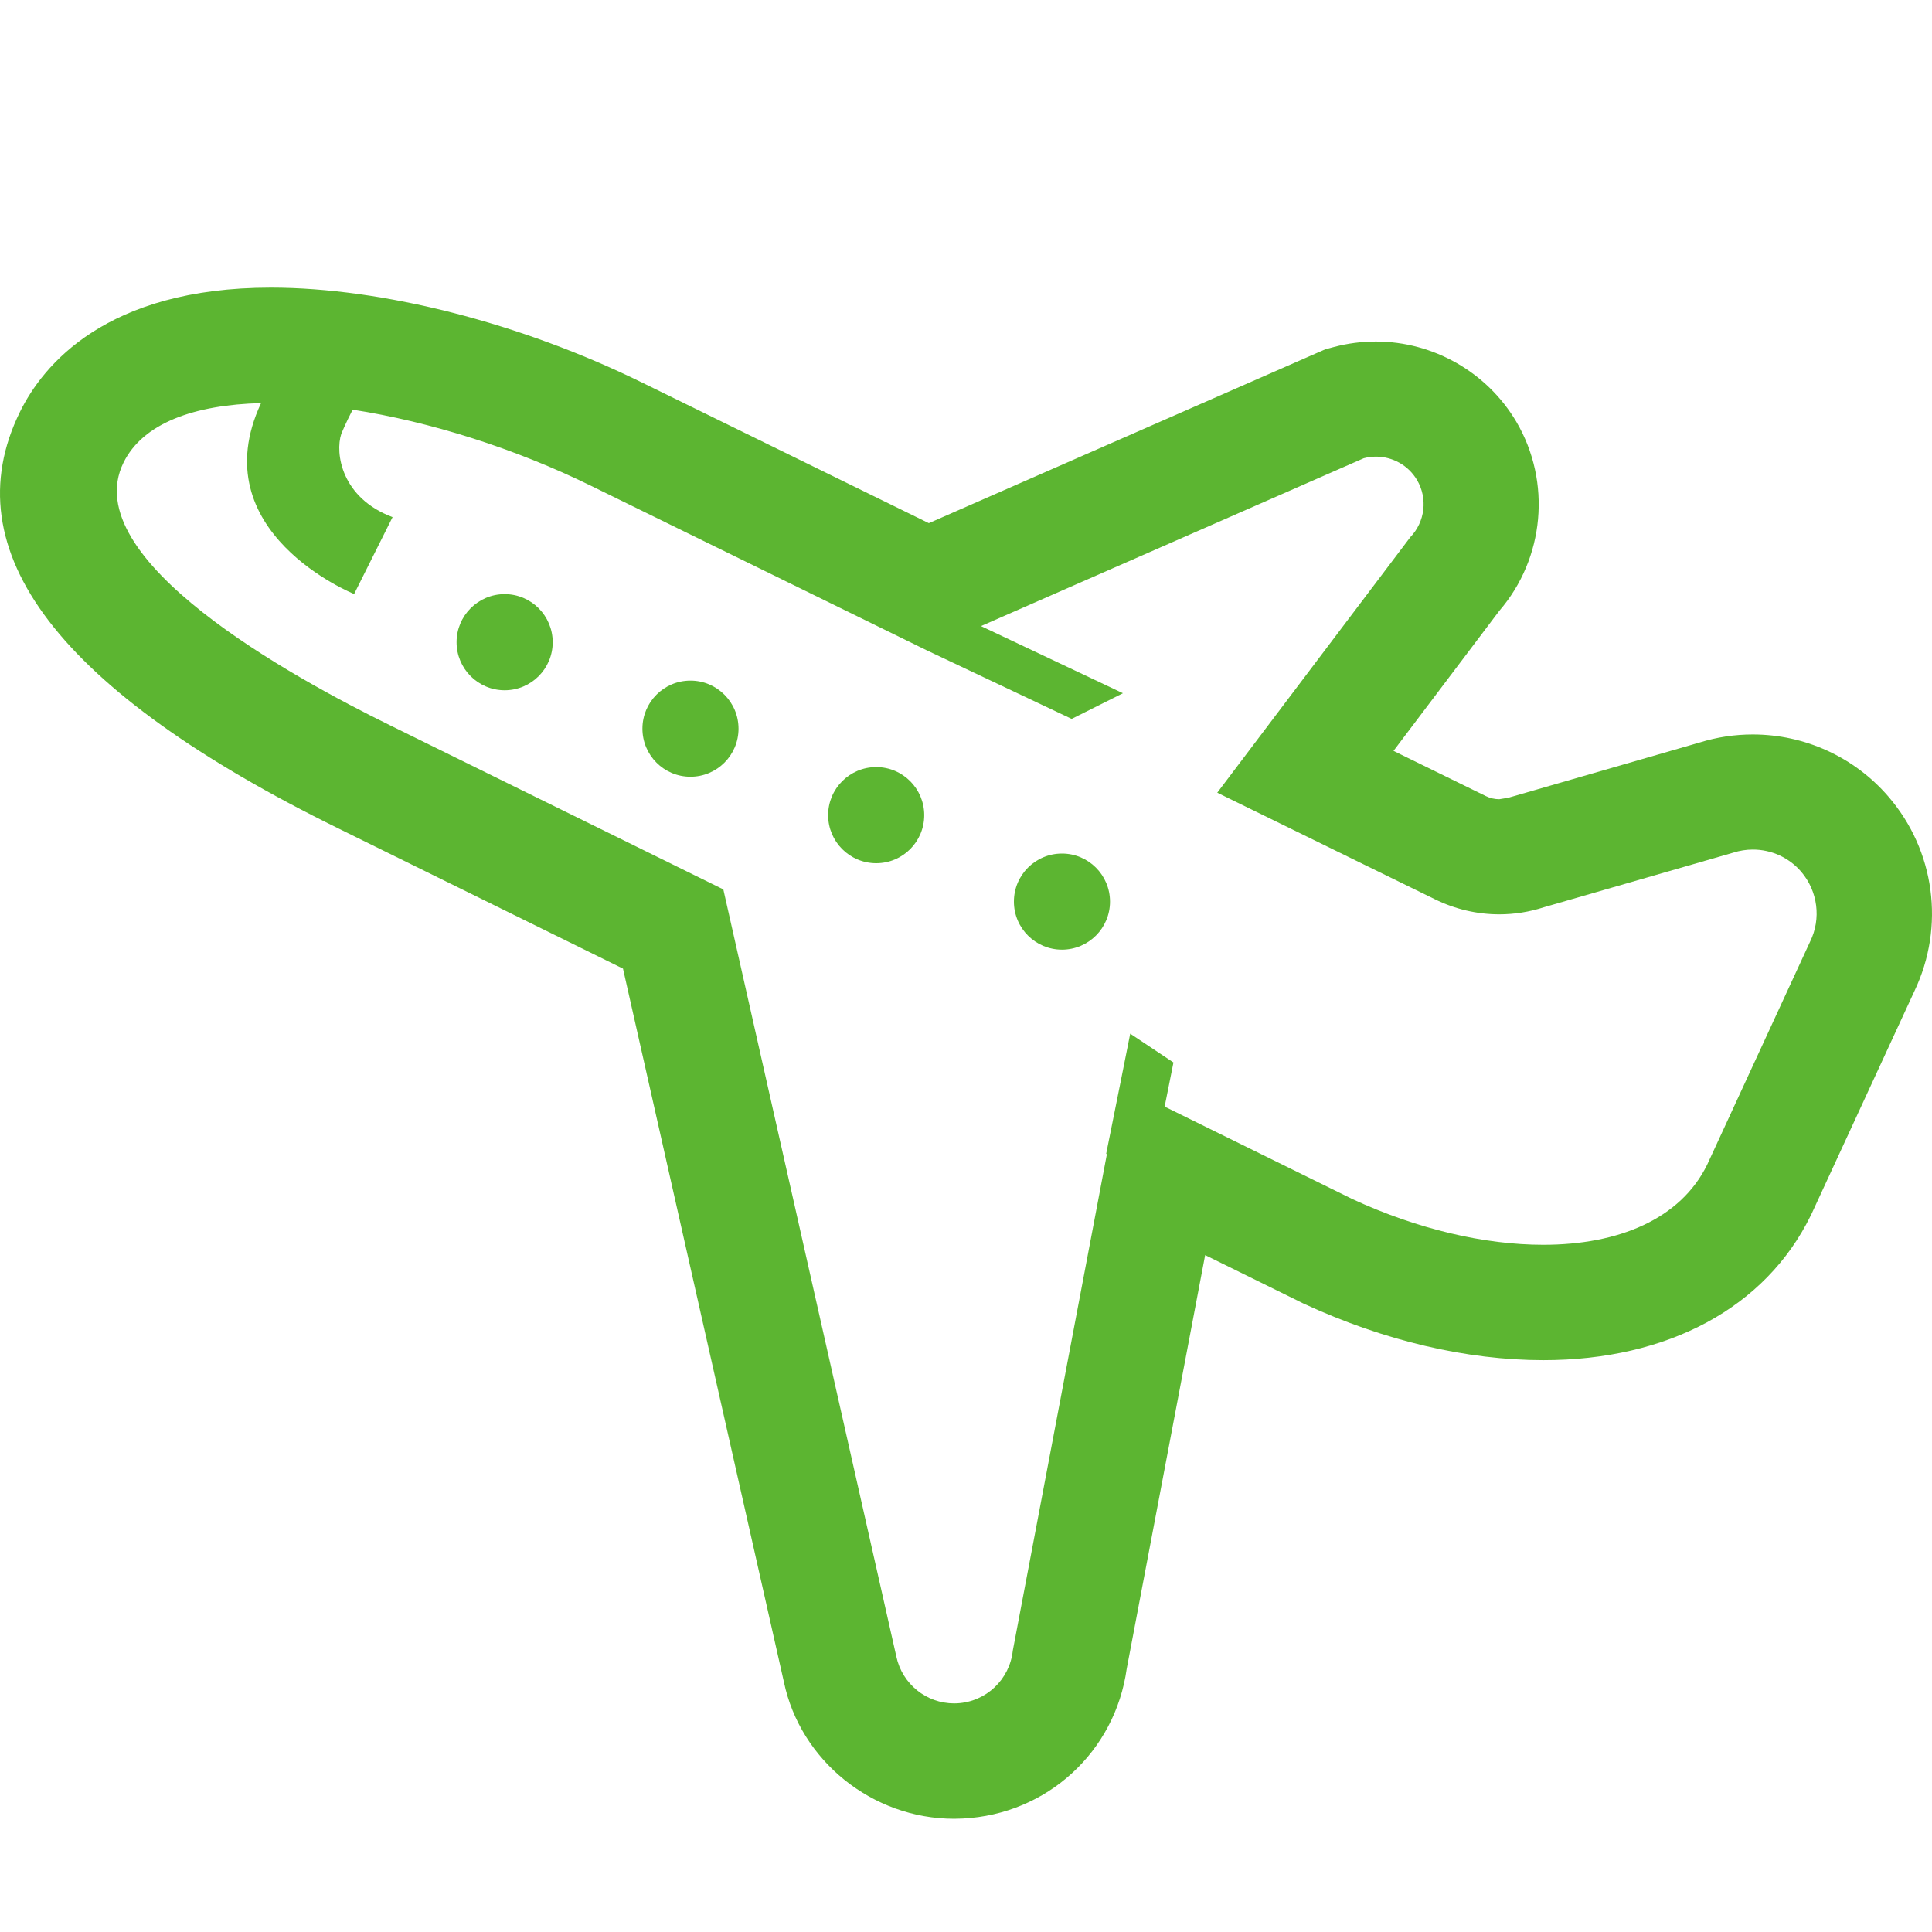 <?xml version="1.0" encoding="utf-8"?>
<!-- Generator: Adobe Illustrator 16.0.3, SVG Export Plug-In . SVG Version: 6.00 Build 0)  -->
<!DOCTYPE svg PUBLIC "-//W3C//DTD SVG 1.1//EN" "http://www.w3.org/Graphics/SVG/1.1/DTD/svg11.dtd">
<svg version="1.1" xmlns="http://www.w3.org/2000/svg" xmlns:xlink="http://www.w3.org/1999/xlink" x="0px" y="0px" width="50px"
	 height="50px" viewBox="13.361 -1.335 50 50" enable-background="new 13.361 -1.335 50 50" xml:space="preserve">
<g id="レイヤー_1" display="none">
	<g display="inline">
		<path fill="#5CB531" d="M27.773,29.935c-0.008-0.079-0.033-0.149-0.033-0.229V29.04c0-0.316,0.052-0.631,0.156-0.929
			c0,0,1.662-2.225,2.447-4.838c-0.86-1.816-1.643-4.076-1.643-6.315c0-0.521,0.039-1.023,0.092-1.52
			c-1.122-1.175-2.637-1.84-4.311-1.84c-3.457,0-6.261,2.819-6.261,7.202c0,3.507,2.854,7.313,2.854,7.313
			c0.101,0.298,0.153,0.61,0.153,0.928v0.666c0,0.832-0.485,1.589-1.242,1.937l-4.531,1.851c-1.052,0.484-1.802,1.452-2.011,2.59
			l-0.078,0.997c-0.04,0.52,0.137,1.029,0.492,1.41c0.352,0.383,0.848,0.599,1.369,0.599h7.405l0.304-3.901l0.02-0.106
			c0.37-2.046,1.722-3.785,3.612-4.655L27.773,29.935z"/>
		<path fill="#5CB531" d="M63.279,36.082c-0.208-1.138-0.958-2.105-2.011-2.591l-4.533-1.851c-0.756-0.346-1.238-1.104-1.238-1.936
			v-0.666c0-0.318,0.05-0.63,0.153-0.928c0,0,2.853-3.806,2.853-7.313c0-4.383-2.804-7.202-6.266-7.202
			c-1.671,0-3.186,0.666-4.311,1.843c0.055,0.496,0.094,0.996,0.094,1.517c0,2.239-0.779,4.498-1.64,6.314
			c0.784,2.614,2.449,4.841,2.449,4.841c0.101,0.298,0.154,0.609,0.154,0.928v0.666c0,0.079-0.027,0.149-0.034,0.228l1.123,0.458
			c1.97,0.9,3.32,2.641,3.696,4.687l0.019,0.105l0.302,3.904h7.408c0.521,0,1.016-0.216,1.367-0.599
			c0.354-0.381,0.531-0.891,0.49-1.41L63.279,36.082z"/>
		<path fill="#5CB531" d="M49.286,32.318l-5.483-2.241c-0.916-0.421-1.5-1.337-1.5-2.341v-0.809c0-0.382,0.061-0.762,0.188-1.124
			c0,0,3.448-4.602,3.448-8.847c0-5.304-3.392-8.714-7.578-8.714c-4.184,0-7.578,3.41-7.578,8.714c0,4.245,3.452,8.847,3.452,8.847
			c0.123,0.362,0.188,0.742,0.188,1.124v0.809c0,1.004-0.589,1.919-1.503,2.341l-5.483,2.241c-1.275,0.584-2.183,1.756-2.433,3.136
			l-0.283,3.633h13.64h13.64l-0.279-3.633C51.469,34.074,50.56,32.902,49.286,32.318z"/>
	</g>
</g>
<g id="レイヤー_2" display="none">
	<g display="inline">
		<path fill="#FFFFFF" d="M62.861,28.08c0.354-0.988,1.089-3.044-0.379-5.041c-0.849-1.155-2.105-1.741-3.734-1.741
			c-0.302,0-0.582,0.02-0.809,0.034l-0.099,0.007c-1.718-1.015-4.056-1.589-6.517-1.589c-3.346,0-6.571,1.017-9.082,2.863
			c-4.866,3.578-6.819,10.027-5.941,14.211c-0.022,0.064-0.047,0.133-0.068,0.192c-0.353,0.987-1.089,3.045,0.379,5.042
			c0.85,1.154,2.105,1.739,3.734,1.739c0.301,0,0.582-0.019,0.807-0.033l0.1-0.007c1.735,1.027,4.087,1.609,6.554,1.609
			c3.306,0,6.496-1.008,8.985-2.838c4.902-3.604,6.878-10.071,6.002-14.257C62.816,28.208,62.84,28.14,62.861,28.08z M60.435,28.441
			c0.886,3.304-0.82,9.114-5.027,12.207c-2.282,1.678-5.062,2.386-7.603,2.386c-2.265,0-4.339-0.563-5.702-1.5
			c-0.139-0.096-0.342-0.122-0.586-0.122c-0.335,0-0.747,0.051-1.172,0.051c-0.668,0-1.367-0.127-1.853-0.786
			c-1.138-1.548,0.385-3.201,0.166-4.021c-0.887-3.304,0.759-9.069,4.966-12.163c2.301-1.69,5.125-2.408,7.7-2.408
			c2.254,0,4.316,0.55,5.666,1.478c0.138,0.095,0.341,0.122,0.585,0.122c0.335,0,0.747-0.053,1.173-0.053
			c0.667,0,1.368,0.13,1.853,0.789C61.737,25.968,60.216,27.622,60.435,28.441z"/>
		<path fill="#FFFFFF" d="M47.986,36.451c-0.537,0-0.972,0.436-0.972,0.973s0.435,0.973,0.972,0.973s0.973-0.437,0.973-0.973
			C48.959,36.887,48.523,36.451,47.986,36.451z"/>
		<path fill="#FFFFFF" d="M55.416,30.539c-0.537,0-0.973,0.435-0.973,0.973c0,0.536,0.436,0.972,0.973,0.972
			s0.973-0.436,0.973-0.972C56.389,30.974,55.954,30.539,55.416,30.539z"/>
		<path fill="#FFFFFF" d="M54.483,27.193c0.536,0,0.972-0.435,0.972-0.973c0-0.536-0.436-0.972-0.972-0.972
			c-0.538,0-0.973,0.436-0.973,0.972C53.51,26.759,53.945,27.193,54.483,27.193z"/>
		<path fill="#FFFFFF" d="M43.047,35.246c-0.537,0-0.973,0.436-0.973,0.973s0.436,0.973,0.973,0.973
			c0.536,0,0.972-0.437,0.972-0.973C44.018,35.682,43.583,35.246,43.047,35.246z"/>
		<path fill="#FFFFFF" d="M54.211,36.452c-0.537,0-0.973,0.436-0.973,0.973c0,0.536,0.436,0.973,0.973,0.973
			s0.973-0.437,0.973-0.973C55.182,36.888,54.748,36.452,54.211,36.452z"/>
		<path fill="#FFFFFF" d="M48.921,29.916c-0.537,0-0.974,0.436-0.974,0.973s0.437,0.973,0.974,0.973s0.972-0.437,0.972-0.973
			C49.892,30.352,49.457,29.916,48.921,29.916z"/>
	</g>
	<g display="inline">
		<path fill="#FFFFFF" d="M24.16,15.717L24.16,15.717l0.002,0.008c0.526-0.071,0.964-0.086,1.236-0.086
			c0.095,0,0.173,0.003,0.235,0.006c0.063-0.003,0.143-0.006,0.237-0.006c0.314,0,0.81,0.02,1.395,0.11l0.007,0.001l0.003-0.007
			c0.282-0.851,0.724-2.152,1.224-3.531c-0.67-0.616-3.791-0.677-4.373-0.677c-0.056,0-0.088,0.001-0.093,0.001l0.117,3.833
			L24.16,15.717z"/>
		<path fill="#FFFFFF" d="M19.554,32.501c-0.76-4.557-1.561-8.621-1.564-8.64l-0.024-0.127l-0.009-0.129
			C17.823,21.71,18.178,20.1,19,18.797c0.068-0.107,0.134-0.216,0.208-0.318c0,0-0.001,0-0.002,0
			c0.002-0.003,0.003-0.006,0.005-0.008c-0.588-0.178-1.181-0.269-1.759-0.269c-1.345,0-2.535,0.485-3.264,1.33
			c-0.689,0.793-0.955,1.884-0.771,3.154c0.277,1.908,0.784,3.041,1.319,4.24c0.556,1.248,1.13,2.538,1.392,4.61
			c0.305,2.397,1.942,3.252,3.374,3.252c0.211,0,0.422-0.022,0.641-0.063c0.031-0.006,0.063-0.008,0.095-0.014
			c-0.001-0.001-0.001-0.001-0.001-0.001c0.003-0.001,0.005-0.002,0.008-0.002C19.923,34.055,19.691,33.312,19.554,32.501z"/>
		<path fill="#FFFFFF" d="M37.082,19.534c-0.729-0.846-1.919-1.331-3.265-1.331c-0.51,0-1.03,0.075-1.553,0.223
			c-0.067,0.019-0.135,0.033-0.203,0.054c0.001,0.001,0.002,0.001,0.002,0.001c-0.003,0.003-0.006,0.003-0.008,0.004
			c0.979,1.344,1.402,3.067,1.257,5.122l-0.009,0.128l-0.026,0.128c0,0.004-0.01,0.054-0.027,0.144
			c-0.556,2.877-1.101,5.893-1.534,8.493c-0.125,0.742-0.336,1.432-0.617,2.064c-0.022,0.05-0.043,0.103-0.066,0.15
			c0.001,0.001,0.001,0.001,0.001,0.001c0,0.002-0.001,0.005-0.003,0.008c0.248,0.045,0.495,0.068,0.734,0.068
			c1.434,0,3.072-0.854,3.373-3.251c0.261-2.063,0.835-3.353,1.396-4.611c0.535-1.199,1.042-2.333,1.316-4.239
			C38.033,21.418,37.768,20.327,37.082,19.534z"/>
		<path fill="#FFFFFF" d="M30.681,20.175c-0.245-0.461-0.57-0.867-0.969-1.205c-0.058-0.049-0.124-0.088-0.185-0.135
			c-0.052-0.039-0.102-0.076-0.152-0.112c-0.12-0.084-0.246-0.163-0.378-0.237c-0.057-0.033-0.115-0.065-0.173-0.095
			c-0.066-0.034-0.127-0.074-0.195-0.105c-0.306-0.141-0.637-0.258-0.982-0.349c-0.327-0.086-0.677-0.149-1.037-0.188
			c-0.326-0.034-0.582-0.041-0.739-0.041c-0.151,0-0.238,0.006-0.238,0.006s-0.085-0.006-0.234-0.006
			c-0.268,0-0.688,0.018-1.18,0.101c-0.351,0.059-0.699,0.146-1.034,0.259c-0.37,0.126-0.718,0.285-1.031,0.475
			c-0.223,0.135-0.418,0.275-0.597,0.429c-0.397,0.338-0.724,0.743-0.969,1.205c-0.471,0.877-0.662,1.982-0.569,3.284
			c0.006,0.028,0.567,2.878,1.19,6.449l0.053,0.31c0.109,0.631,0.222,1.281,0.332,1.943c0.153,0.93,0.475,1.73,0.956,2.378
			c0.751,1.012,1.875,1.593,3.084,1.593c1.212,0,2.336-0.582,3.086-1.595c0.478-0.645,0.799-1.443,0.954-2.376
			c0.124-0.743,0.251-1.475,0.372-2.177l0.015-0.082c0.621-3.561,1.185-6.415,1.19-6.443C31.344,22.162,31.152,21.058,30.681,20.175
			z"/>
	</g>
</g>
<g id="レイヤー_3" display="none">
	<g display="inline">
		<path fill="#5CB531" d="M61.403,18.554l-6.932,6.038L54.443,25.2c-0.021,0.342-0.135,0.828-0.329,1.336
			c-0.106,0.264-0.229,0.528-0.356,0.793l-7.86-6.782c-0.308-0.265-0.715-0.386-1.115-0.335c-0.071,0.014-5.838,0.736-11.583,3.158
			c-0.572,0.243-1.001,0.315-1.287,0.315c-0.234,0-0.37-0.044-0.479-0.094c-0.156-0.08-0.264-0.179-0.371-0.385
			c-0.107-0.201-0.179-0.494-0.179-0.809c0-0.443,0.157-0.895,0.336-1.115c0.222-0.286,0.493-0.679,0.865-1.187
			c0.557-0.75,1.314-1.722,2.215-2.673c0.9-0.95,1.944-1.864,3.037-2.508c1.479-0.871,2.743-1.086,3.938-1.093
			c0.736,0,1.442,0.093,2.137,0.191c0.686,0.101,1.35,0.229,2.071,0.229c0.458,0,0.943-0.05,1.451-0.258h0.007
			c0.786-0.335,1.558-0.829,2.337-1.386c1.158-0.844,2.301-1.836,3.172-2.63c0.172-0.15,0.329-0.299,0.473-0.436L50.97,7.457
			c-0.429,0.4-0.986,0.9-1.587,1.408c-0.614,0.528-1.279,1.065-1.908,1.508c-0.629,0.451-1.229,0.808-1.636,0.972
			c-0.021,0.015-0.136,0.043-0.357,0.043c-0.343,0.008-0.93-0.086-1.65-0.192c-0.722-0.107-1.587-0.229-2.559-0.229
			c-0.843-0.007-1.779,0.101-2.765,0.372c-0.979-0.271-1.916-0.372-2.767-0.372c-0.972,0-1.829,0.122-2.551,0.229
			c-0.722,0.106-1.308,0.2-1.657,0.192c-0.215,0-0.329-0.027-0.351-0.043c-0.437-0.172-1.086-0.572-1.758-1.057
			c-1.021-0.737-2.108-1.681-2.93-2.43c-0.223-0.201-0.422-0.386-0.6-0.55l-1.958,2.079c0.421,0.395,0.972,0.902,1.586,1.437
			c0.687,0.586,1.451,1.215,2.223,1.779c0.778,0.558,1.551,1.05,2.337,1.386c0.507,0.207,1,0.258,1.45,0.258
			c0.722,0,1.395-0.121,2.08-0.229c0.049-0.007,0.093-0.007,0.135-0.014c-0.95,0.814-1.778,1.701-2.479,2.522
			c-0.593,0.692-1.086,1.343-1.485,1.88c-0.387,0.528-0.687,0.957-0.822,1.129c-0.65,0.844-0.93,1.858-0.937,2.865
			c0.007,0.943,0.258,1.93,0.907,2.759c0.321,0.407,0.751,0.771,1.266,1.015c0.514,0.243,1.106,0.372,1.714,0.372
			c0.765,0,1.559-0.188,2.401-0.544c2.645-1.114,5.374-1.864,7.425-2.321c1.028-0.229,1.886-0.387,2.486-0.486
			c0.114-0.021,0.207-0.035,0.3-0.051l8.982,7.74v0.007h0.008c0,0.028-0.015,0.106-0.079,0.229c-0.107,0.2-0.343,0.465-0.643,0.65
			c-0.301,0.185-0.651,0.293-0.979,0.293c-0.121,0-0.235,0.022-0.351,0.043c-0.2-0.043-0.407-0.1-0.606-0.187
			c-0.622-0.242-1.201-0.628-1.608-0.965c-0.206-0.164-0.371-0.313-0.478-0.42l-0.122-0.115L48.62,30.39v-0.008
			c-0.215-0.229-0.507-0.343-0.794-0.343c-0.258,0-0.514,0.093-0.722,0.278c-0.437,0.401-0.465,1.08-0.063,1.515
			c0.035,0.044,0.571,0.63,1.456,1.237c0.438,0.3,0.973,0.607,1.581,0.85c0.135,0.05,0.285,0.107,0.436,0.15
			c0.043,0.093,0.093,0.187,0.156,0.271h-0.007l0.007,0.008c0.022,0.043,0.065,0.215,0.058,0.422
			c0.009,0.393-0.135,0.907-0.343,1.193c-0.101,0.15-0.2,0.236-0.3,0.293c-0.107,0.057-0.207,0.093-0.4,0.1h-0.071
			c-0.035-0.007-0.08,0-0.115,0.008c-0.007,0-0.007,0-0.007,0c-0.929,0-1.794-0.4-2.43-0.836c-0.321-0.215-0.579-0.437-0.75-0.594
			c-0.086-0.078-0.15-0.143-0.187-0.186l-0.043-0.043l-0.008-0.008V34.69c-0.207-0.242-0.507-0.365-0.808-0.365
			c-0.249,0-0.5,0.086-0.7,0.266c-0.45,0.386-0.499,1.064-0.106,1.507c0.035,0.051,0.536,0.615,1.394,1.201
			c0.564,0.386,1.308,0.786,2.187,1.014c-0.014,0.022-0.022,0.051-0.028,0.071c-0.114,0.259-0.271,0.516-0.715,0.773
			c-0.293,0.171-0.507,0.257-0.657,0.308c-0.15,0.042-0.229,0.049-0.336,0.049c-0.143,0-0.35-0.028-0.692-0.1
			c-0.064-0.014-0.13-0.014-0.193-0.021c-0.021-0.007-0.043-0.014-0.071-0.028c-0.351-0.172-0.786-0.473-1.107-0.729
			c-0.157-0.121-0.293-0.243-0.387-0.322l-0.106-0.1l-0.021-0.021h-0.008c-0.428-0.414-1.106-0.393-1.515,0.028
			c-0.407,0.429-0.393,1.107,0.035,1.516c0.022,0.021,0.473,0.457,1.107,0.907c0.108,0.085,0.236,0.165,0.358,0.242
			c-0.171,0.278-0.358,0.472-0.537,0.593c-0.285,0.201-0.593,0.294-0.992,0.294c-0.357,0-0.779-0.086-1.201-0.265
			c-0.143-0.058-0.278-0.143-0.414-0.214c0.078-0.308,0.121-0.615,0.121-0.929c0-0.644-0.171-1.302-0.536-1.888
			c-0.614-0.985-1.643-1.57-2.722-1.664c0-0.036,0.007-0.079,0.007-0.114c0-0.708-0.193-1.429-0.585-2.072
			c-0.737-1.187-2.016-1.851-3.315-1.851h-0.022c-0.057,0-0.106,0.007-0.156,0.007c-0.064-0.558-0.243-1.107-0.558-1.607
			c-0.607-0.979-1.58-1.594-2.631-1.787c-0.007-0.693-0.199-1.4-0.585-2.029c-0.743-1.193-2.029-1.851-3.337-1.851
			c-0.708,0-1.43,0.192-2.073,0.594l-1.371,0.85c-0.036-0.071-0.079-0.15-0.107-0.222c-0.243-0.572-0.394-1.144-0.407-1.528
			l-0.028-0.608l-6.933-6.04l-1.958,2.079l6.14,5.354c0.106,0.643,0.307,1.257,0.543,1.828c0.15,0.371,0.321,0.723,0.492,1.051
			c-0.371,0.614-0.578,1.321-0.578,2.029c0,0.707,0.191,1.43,0.593,2.072c0.607,0.972,1.579,1.587,2.63,1.779
			c0.007,0.692,0.2,1.401,0.586,2.028c0.743,1.193,2.029,1.859,3.337,1.859c0.051,0,0.1-0.009,0.15-0.015
			c0.071,0.557,0.249,1.106,0.564,1.615c0.743,1.193,2.029,1.851,3.337,1.851c0.128,0,0.258-0.015,0.387-0.028
			c0.063,0.5,0.228,1.001,0.507,1.45c0.679,1.087,1.851,1.693,3.037,1.687c0.643,0,1.3-0.171,1.886-0.536l1.786-1.107
			c0.351,0.229,0.715,0.429,1.11,0.587c0.713,0.308,1.5,0.492,2.307,0.492c0.887,0.007,1.83-0.236,2.638-0.807
			c0.521-0.365,0.964-0.866,1.328-1.458c0.058,0,0.107,0.007,0.165,0.007c0.371,0,0.772-0.05,1.179-0.18
			c0.401-0.121,0.801-0.307,1.229-0.55c1.021-0.579,1.637-1.429,1.937-2.15c0.063-0.165,0.114-0.314,0.157-0.458
			c0.243-0.077,0.486-0.171,0.701-0.299c0.785-0.451,1.3-1.144,1.622-1.838c0.313-0.699,0.456-1.429,0.456-2.129
			c0-0.071-0.007-0.136-0.014-0.207c0.521-0.206,0.986-0.507,1.379-0.85c0.407-0.357,0.75-0.772,1.001-1.243
			c0.249-0.465,0.421-1.008,0.421-1.594c0-0.386-0.079-0.785-0.25-1.164c-0.05-0.123-0.129-0.229-0.206-0.345
			c0.306-0.542,0.613-1.15,0.864-1.808c0.192-0.5,0.35-1.021,0.442-1.565l6.138-5.359L61.403,18.554z M24.516,31.76l-0.064,0.042
			c-0.178,0.107-0.371,0.157-0.563,0.157c-0.357,0-0.708-0.171-0.908-0.5c-0.113-0.179-0.164-0.371-0.164-0.564
			c0.007-0.357,0.179-0.7,0.508-0.907l2.351-1.465c0.186-0.107,0.371-0.157,0.564-0.157c0.364,0,0.707,0.178,0.907,0.5l1.215-0.75
			l-1.215,0.758c0.114,0.179,0.165,0.365,0.165,0.557c-0.008,0.251-0.093,0.493-0.258,0.687l-2.022,1.258
			C24.845,31.488,24.681,31.616,24.516,31.76z M27.668,35.61c-0.178,0.115-0.371,0.165-0.563,0.165
			c-0.357,0-0.708-0.179-0.908-0.508c-0.114-0.179-0.164-0.365-0.164-0.558c0.007-0.25,0.093-0.492,0.257-0.686l2.022-1.258
			c0.187-0.115,0.35-0.251,0.508-0.386l0.071-0.044c0.186-0.114,0.372-0.164,0.564-0.164c0.364,0.008,0.707,0.179,0.907,0.507
			c0.114,0.18,0.165,0.365,0.165,0.559c-0.007,0.364-0.179,0.706-0.508,0.914L27.668,35.61z M34.07,37.604l-2.357,1.466
			c-0.179,0.106-0.365,0.157-0.558,0.157c-0.365,0-0.708-0.179-0.907-0.501c-0.114-0.186-0.165-0.371-0.165-0.563
			c0-0.364,0.179-0.708,0.508-0.908l2.351-1.464c0.179-0.107,0.371-0.157,0.565-0.157c0.356,0,0.699,0.171,0.906,0.5
			c0.107,0.179,0.157,0.371,0.157,0.565C34.571,37.055,34.399,37.397,34.07,37.604z M37.487,40.97l-2.022,1.258
			c-0.122,0.079-0.243,0.107-0.379,0.107c-0.236,0-0.473-0.114-0.607-0.336c-0.072-0.121-0.107-0.242-0.107-0.379
			c0-0.242,0.121-0.471,0.336-0.6v-0.007l2.022-1.259c0.129-0.071,0.25-0.106,0.379-0.106c0.242,0.007,0.472,0.121,0.606,0.343
			c0.079,0.121,0.107,0.242,0.107,0.371C37.822,40.605,37.708,40.834,37.487,40.97z"/>
	</g>
</g>
<g id="レイヤー_4" display="none">
	<g display="inline">
		<rect x="34.483" y="15.943" fill="#5CB531" width="8.619" height="3.879"/>
		<rect x="34.483" y="10.34" fill="#5CB531" width="8.619" height="3.879"/>
		<rect x="45.688" y="15.943" fill="#5CB531" width="8.621" height="3.879"/>
		<rect x="45.688" y="10.34" fill="#5CB531" width="8.621" height="3.879"/>
		<path fill="#5CB531" d="M31.465,6.078h-12.5v13.746h12.5L31.465,6.078L31.465,6.078z M27.162,13.559h-3.894V9.277h3.894V13.559z"
			/>
		<path fill="#5CB531" d="M13.361,21.402c0,9.914,7.758,16.381,7.758,16.381H50.43c8.621-3.88,12.931-16.381,12.931-16.381H13.361z
			 M51.269,28.118c-0.792,0-1.436-0.642-1.436-1.437c0-0.793,0.644-1.437,1.436-1.437c0.795,0,1.439,0.644,1.439,1.437
			C52.709,27.477,52.064,28.118,51.269,28.118z"/>
	</g>
</g>
<g id="レイヤー_5" display="none">
	<g display="inline">
		<path fill="#FFFFFF" d="M61.163,45.54V11.301L33.667-1.106L15.559,7.948V45.54h-2.198v3.125h50V45.54H61.163L61.163,45.54z
			 M42.052,45.54H36.01V7.337l6.041,2.726V45.54z M50.434,45.54h-6.039V11.121l6.039,2.725V45.54z M58.819,45.54h-6.041V14.904
			l6.041,2.726V45.54z"/>
	</g>
</g>
<g id="レイヤー_6" display="none">
	<g display="inline">
		<rect x="13.362" y="46.321" fill="#FFFFFF" width="50" height="0.781"/>
		<path fill="#FFFFFF" d="M24.366,37.53v5.933h7.678v-7.797C29.552,36.423,26.992,37.055,24.366,37.53z"/>
		<path fill="#FFFFFF" d="M14.21,38.594v4.869h7.678v-5.54C19.377,38.282,16.815,38.509,14.21,38.594z"/>
		<path fill="#FFFFFF" d="M34.498,34.864v8.599h7.727V31.62C39.752,32.852,37.172,33.937,34.498,34.864z"/>
		<path fill="#FFFFFF" d="M44.642,30.351v13.112h7.752V25.277C49.97,27.139,47.379,28.836,44.642,30.351z"/>
		<path fill="#FFFFFF" d="M54.793,23.337v20.126h7.764V15.259C60.275,18.171,57.67,20.875,54.793,23.337z"/>
		<path fill="#FFFFFF" d="M53.701,5.37l2.701,2.263c-8.572,10.696-24.936,24.245-43.041,26.26v2.162
			C31.318,35.42,50.58,23.12,60.584,11.136l2.777,2.327V2.37L53.701,5.37z"/>
	</g>
</g>
<g id="レイヤー_7">
	<g>
		<path fill="#5CB531" d="M62.227,19.274c-0.878-1.016-2.156-1.601-3.505-1.601c-0.464,0-0.925,0.069-1.367,0.206l-4.859,1.403
			l-0.047,0.013l-0.047,0.015l-0.241,0.039c-0.12,0-0.24-0.028-0.348-0.082l-2.388-1.169l2.737-3.624
			c1.17-1.356,1.358-3.335,0.441-4.895c-0.758-1.282-2.148-2.075-3.634-2.075c-0.367,0-0.73,0.047-1.084,0.141l-0.222,0.059
			l-0.209,0.091l-9.908,4.345l-0.147,0.064L29.986,8.57c-3.132-1.541-6.728-2.461-9.615-2.461c-4.272,0-5.903,2.015-6.493,3.215
			c-1.769,3.599,1.006,7.228,8.246,10.784l7.36,3.625l4.164,18.46c0.424,2.032,2.281,3.542,4.407,3.542l0.222-0.006
			c2.184-0.11,3.944-1.729,4.243-3.876l2.03-10.706l2.495,1.229l0.033,0.017l0.035,0.016c2.064,0.954,4.204,1.457,6.188,1.457
			c3.229,0,5.751-1.361,6.919-3.737l0.016-0.033l0.016-0.033l2.654-5.748C63.702,22.647,63.44,20.675,62.227,19.274z M60.205,23.037
			l-2.664,5.773c-0.689,1.402-2.288,2.07-4.241,2.07c-1.52,0-3.252-0.403-4.937-1.182l-4.861-2.394l0.228-1.142l-1.119-0.746
			l-0.263,1.319l-0.359,1.789l0.018,0.012l-2.435,12.848c-0.081,0.749-0.692,1.325-1.442,1.363l-0.076,0.002
			c-0.723,0-1.347-0.506-1.496-1.215l-4.477-19.851l-8.642-4.255c-2.495-1.226-8.108-4.293-6.882-6.789
			c0.503-1.026,1.838-1.498,3.56-1.541c-1.559,3.343,2.409,4.94,2.409,4.94l0.995-1.99c-1.327-0.497-1.492-1.657-1.327-2.155
			c0,0,0.11-0.271,0.294-0.625c1.997,0.308,4.204,1.003,6.186,1.978l8.658,4.243l3.764,1.781l1.327-0.664l-3.674-1.738l9.907-4.344
			c0.105-0.027,0.21-0.041,0.315-0.041c0.429,0,0.837,0.223,1.063,0.605c0.281,0.477,0.208,1.083-0.175,1.48l-4.995,6.612
			l5.632,2.758c0.523,0.258,1.094,0.39,1.667,0.39c0.391,0,0.781-0.062,1.16-0.185l4.895-1.411c0.167-0.054,0.338-0.08,0.507-0.08
			c0.473,0,0.931,0.202,1.249,0.571C60.407,21.729,60.499,22.443,60.205,23.037z"/>
		<path fill="#5CB531" d="M26.421,14.041c-0.686,0-1.244,0.557-1.244,1.244s0.558,1.244,1.244,1.244
			c0.688,0,1.244-0.557,1.244-1.244C27.664,14.598,27.109,14.041,26.421,14.041z"/>
		<path fill="#5CB531" d="M31.23,16.279c-0.688,0-1.243,0.557-1.243,1.244s0.556,1.244,1.243,1.244c0.686,0,1.244-0.557,1.244-1.244
			C32.473,16.836,31.916,16.279,31.23,16.279z"/>
		<path fill="#5CB531" d="M36.037,18.517c-0.686,0-1.244,0.557-1.244,1.244s0.558,1.244,1.244,1.244
			c0.688,0,1.243-0.557,1.243-1.244S36.724,18.517,36.037,18.517z"/>
		<path fill="#5CB531" d="M40.845,20.755c-0.688,0-1.244,0.556-1.244,1.244c0,0.687,0.557,1.243,1.244,1.243
			c0.686,0,1.243-0.557,1.243-1.243S41.531,20.755,40.845,20.755z"/>
	</g>
</g>
</svg>
